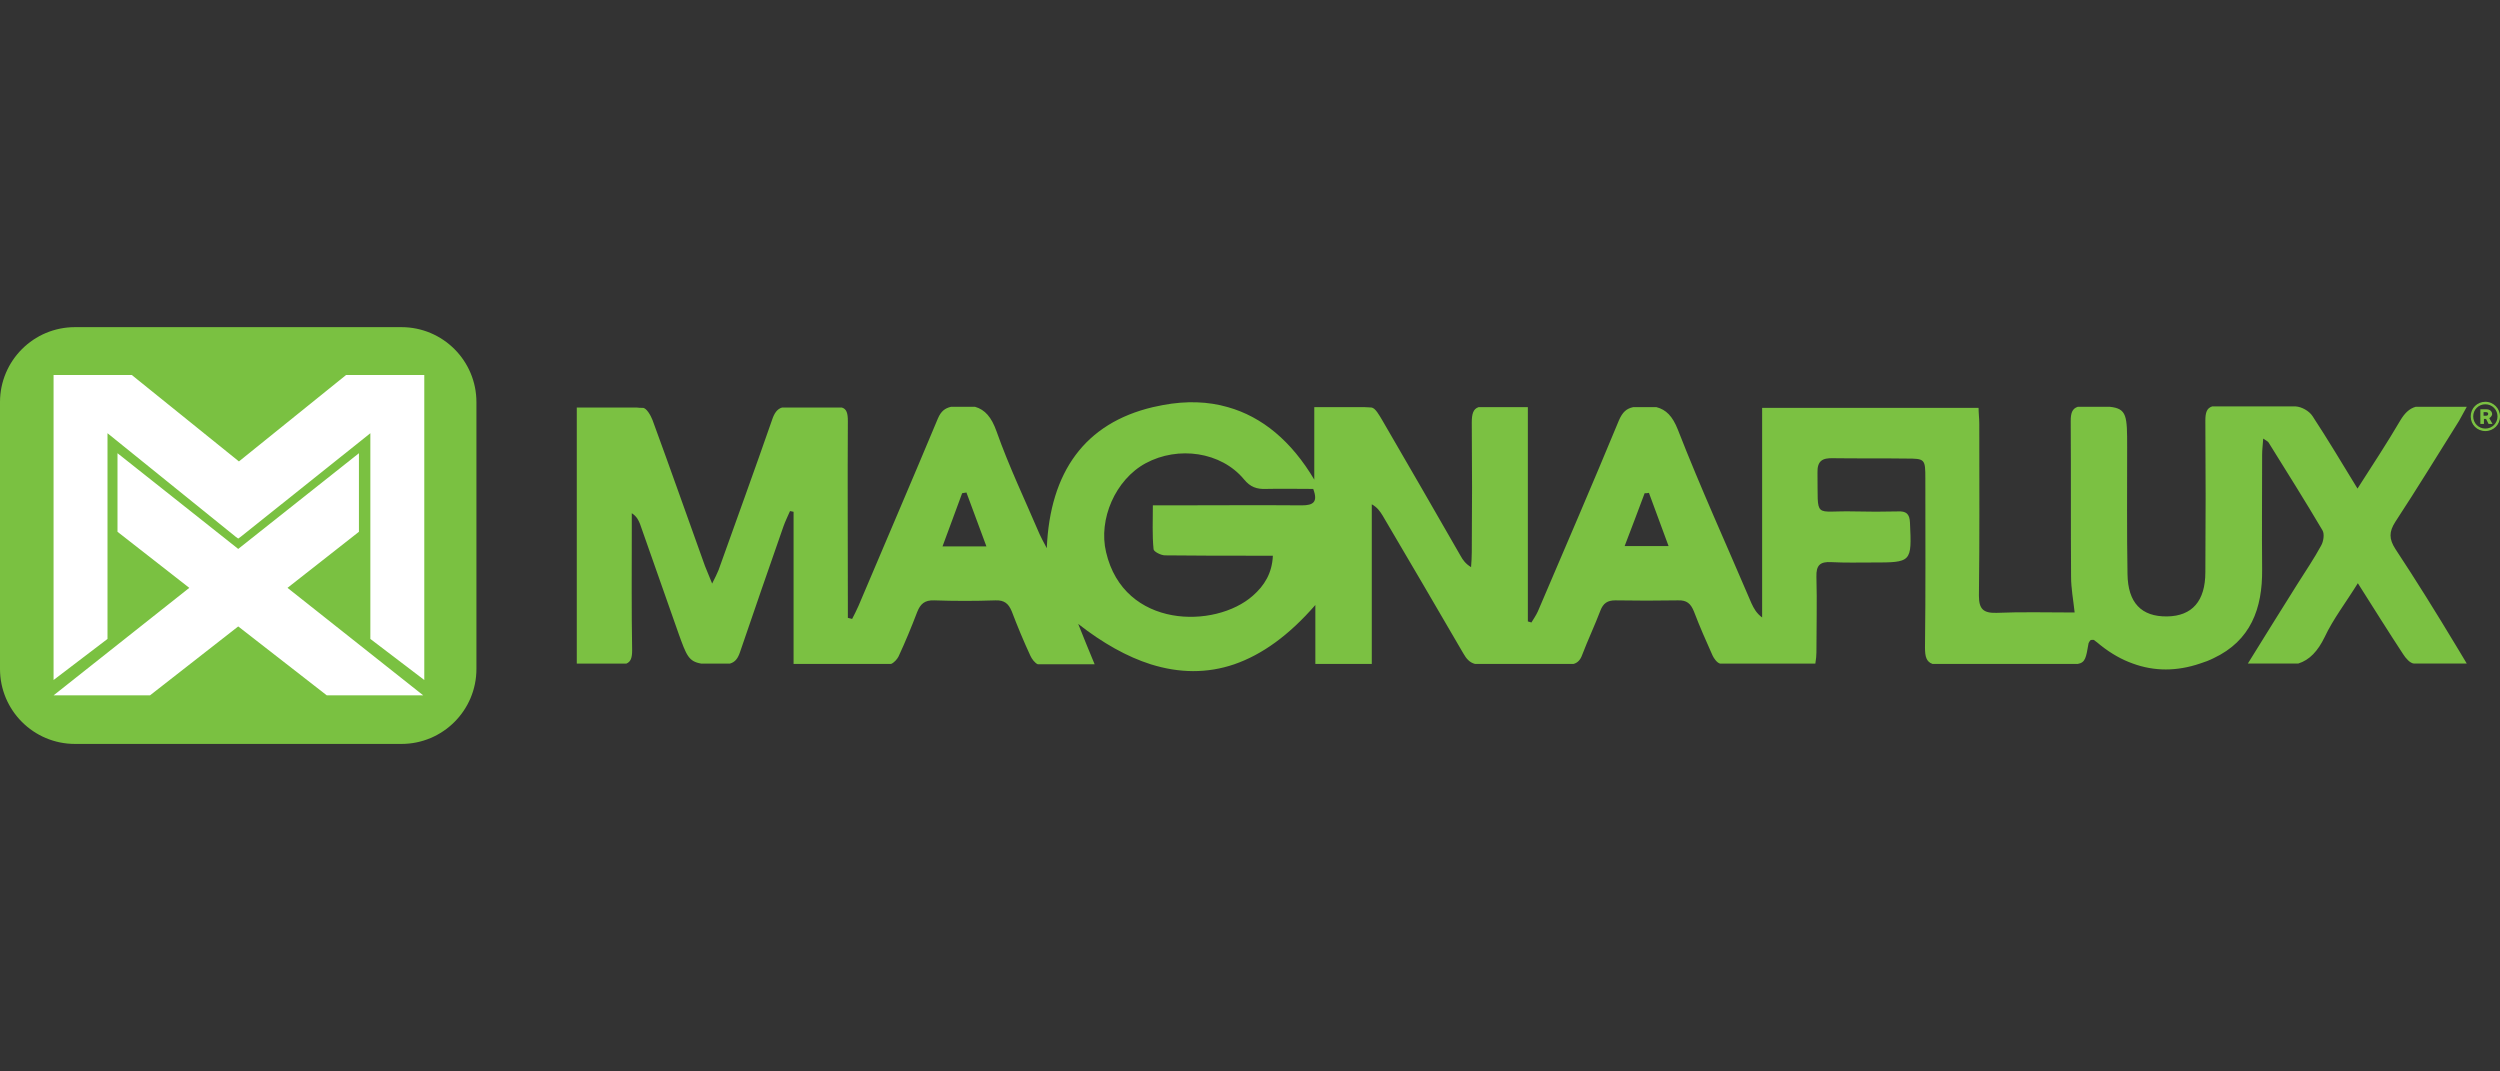 <?xml version="1.0" encoding="UTF-8"?> <!-- Generator: Adobe Illustrator 23.0.5, SVG Export Plug-In . SVG Version: 6.00 Build 0) --> <svg xmlns="http://www.w3.org/2000/svg" xmlns:xlink="http://www.w3.org/1999/xlink" version="1.1" id="Layer_1" x="0px" y="0px" viewBox="0 0 700 300" style="enable-background:new 0 0 700 300;" xml:space="preserve"><rect x="0" y="0" width="700" height="300" fill="#333333" stroke="none"/> <g> <g> <path style="fill:#7AC141;" d="M112.4,208.3H21c-11.6,0-21-9.4-21-21l0-74.7c0-11.6,9.4-21,21-21h91.4c11.6,0,21,9.4,21,21v74.7 C133.4,198.9,124,208.3,112.4,208.3z"></path> <polygon style="fill:#FFFFFF;" points="118.5,194.7 80.5,164.6 100.5,148.9 100.5,126.9 66.7,153.7 32.9,126.9 32.9,148.9 53,164.6 15,194.7 42,194.7 66.7,175.4 91.5,194.7 "></polygon> <polygon style="fill:#FFFFFF;" points="96.9,105 66.9,129.2 36.9,105 15,105 15,190.4 30.1,178.9 30.1,121.3 66,150.3 66.7,150.8 67.4,150.3 103.7,121.3 103.7,178.9 118.8,190.4 118.8,105 "></polygon> </g> <g> <path style="fill:#7BC142;" d="M670.7,153.7c-1.8-2.8-1.8-4.8,0-7.6c6.1-9.3,11.9-18.8,17.8-28.2c0.7-1.2,1.3-2.4,2.2-4h-14.3 c-1.8,0.5-3.1,1.8-4.3,3.8c-3.7,6.3-7.7,12.4-12,19.1c-4.4-7.2-8.4-13.9-12.6-20.3c-0.9-1.4-3-2.6-4.7-2.7h-23.4 c-1.5,0.5-1.9,1.7-1.9,4c0.1,14.1,0.1,28.3,0,42.4c0,8.1-3.7,12.3-10.7,12.4c-7.2,0.1-11-3.8-11.1-11.9 c-0.2-11.8-0.1-23.6-0.1-35.4c0-8.8,0-10.9-4.9-11.4h-8.9c-1.6,0.5-2,1.8-2,4c0.1,14.5,0,29.1,0.1,43.6c0,3.2,0.6,6.3,1,10 c-7.6,0-14.8-0.2-21.9,0.1c-3.7,0.1-4.9-1.1-4.9-4.8c0.2-16,0.1-32.1,0.1-48.1c0-1.6-0.2-3.1-0.2-4.5c-20.4,0-40.3,0-60.6,0 c0,19.8,0,39.2,0,58.7c-1.6-1.2-2.3-2.5-3-4c-6.9-16.2-14.2-32.2-20.6-48.6c-1.5-3.8-3.3-5.6-6-6.3h-6.5c-1.9,0.4-3,1.4-4,3.7 c-7.4,17.9-15.1,35.7-22.7,53.5c-0.5,1.1-1.2,2.1-1.8,3.1c-0.3-0.1-0.7-0.2-1-0.3c0-19.8,0-39.7,0-60h-13.8 c-1.5,0.5-1.9,1.9-1.9,4.3c0.1,12.1,0.1,24.2,0,36.3c0,1.4-0.1,2.8-0.2,4.2c-1.5-0.9-2.3-2-2.9-3.1c-7.3-12.7-14.6-25.4-22-38.1 c-0.8-1.3-1.9-3.4-3-3.5c-0.6,0-1.2-0.1-1.9-0.1H368c0,6.8,0,13,0,20.3c-6.4-10.8-14.6-17.6-24.2-20.3c-5.5-1.6-11.6-1.8-18.1-0.6 c-1,0.2-1.9,0.4-2.9,0.6c-19,4.5-28.8,18.1-29.7,39.5c-1.1-2.1-1.6-3-2-3.9c-4.1-9.6-8.6-19-12.1-28.9c-1.4-3.9-3.2-6-6-6.8h-6.7 c-1.7,0.4-2.8,1.2-3.7,3.3c-7.3,17.5-14.8,34.9-22.2,52.4c-0.5,1.2-1.2,2.5-1.8,3.7c-0.4-0.1-0.8-0.2-1.2-0.3c0-1.4,0-2.8,0-4.2 c0-17-0.1-34,0-50.9c0-2.1-0.3-3.4-1.7-3.8h-8.3c-0.1,0-0.2,0-0.3,0H219c-1.4,0.4-2.2,1.6-2.8,3.4c-4.9,14.1-10,28.1-15,42.1 c-0.4,1-0.9,2-1.8,3.8c-0.9-2.2-1.5-3.6-2-4.9c-4.9-13.6-9.7-27.3-14.7-40.9c-0.5-1.3-1.7-3.4-2.7-3.4c-0.6,0-1.2,0-1.8-0.1h-16.7 c0,24,0,47.6,0,71.7h13.9c1.2-0.5,1.6-1.6,1.6-3.7c-0.2-11.4-0.1-22.8-0.1-34.2c0-1.4,0-2.8,0-4.2c1.4,0.9,1.9,2,2.3,3 c3.6,10.2,7.2,20.4,10.8,30.7c2.2,6.1,2.8,7.8,6.3,8.4h8.1c1.4-0.4,2.2-1.4,2.8-3.2c4-11.8,8.1-23.5,12.2-35.3 c0.5-1.4,1.2-2.8,1.8-4.2c0.3,0.1,0.7,0.1,1,0.2c0,14.1,0,28.1,0,42.6h27.3c0.8-0.3,1.7-1.3,2.1-2.1c1.9-4.1,3.6-8.2,5.2-12.4 c0.9-2.3,2.1-3.4,4.8-3.3c5.7,0.2,11.4,0.2,17.1,0c2.5-0.1,3.7,0.9,4.6,3.1c1.6,4.2,3.3,8.3,5.2,12.4c0.4,0.9,1.3,2.1,2.1,2.4 h15.9c-1.7-4.1-3.1-7.5-4.6-11.3c6.9,5.4,13.7,9.2,20.3,11.3c8,2.5,15.8,2.6,23.4,0c7.8-2.7,15.3-8.1,22.7-16.6 c0,5.8,0,11.1,0,16.5c5.4,0,10.3,0,15.8,0c0-15.1,0-29.9,0-44.7c1.6,0.9,2.3,2,3,3.1c7.6,12.9,15.1,25.7,22.6,38.6 c0.9,1.6,1.8,2.6,3.3,3h27.6c1.1-0.3,1.9-1.1,2.4-2.5c1.6-4.2,3.5-8.2,5.1-12.4c0.8-2.1,2-2.9,4.2-2.9c5.8,0.1,11.7,0.1,17.5,0 c2.5-0.1,3.6,0.9,4.5,3.1c1.6,4.2,3.4,8.3,5.2,12.3c0.4,0.9,1.3,2.1,2.1,2.3h26.7c0.2-1.3,0.3-2.2,0.3-3.1c0-7.1,0.2-14.1,0-21.2 c-0.1-3.2,1-4.3,4.2-4.1c3.8,0.2,7.6,0.1,11.4,0.1c11.1,0,11.1,0,10.6-11.1c-0.1-2.6-1.1-3.3-3.4-3.2c-4.1,0.1-8.2,0.1-12.2,0 c-11.6-0.3-10.1,2.5-10.3-10.8c-0.1-3.3,1.3-4.2,4.4-4.1c6.8,0.1,13.6,0,20.4,0.1c5.3,0,5.4,0.1,5.4,5.6c0,15.8,0.1,31.5-0.1,47.3 c0,2.6,0.4,4,2.1,4.6h40.7c2.1-0.4,2.3-1.7,3-5.8c0.1-0.3,0.4-0.7,0.6-0.9c0.4,0,0.7-0.1,0.9,0c0.7,0.5,1.3,1,1.9,1.5 c2.9,2.3,5.9,4,9,5.1c6,2.2,12.3,2.2,18.8,0c1.3-0.4,2.6-0.9,3.8-1.5c10.4-4.9,13.7-13.9,13.6-24.8c-0.1-10.7,0-21.5,0-32.2 c0-1.4,0.2-2.8,0.3-4.5c0.9,0.6,1.3,0.8,1.5,1.1c5.1,8.2,10.2,16.3,15.1,24.6c0.6,1,0.3,3.1-0.4,4.3c-2,3.7-4.4,7.2-6.6,10.7 c-4.5,7.2-9.1,14.5-13.9,22.3h14.1c3.2-1,5.5-3.5,7.4-7.4c2.4-5.1,5.9-9.6,9.3-15.1c4.5,7.1,8.5,13.5,12.7,19.9 c0.7,1.1,1.9,2.5,3,2.6h14.8c-1.3-2.1-2.1-3.6-3-5C682.1,171.5,676.5,162.5,670.7,153.7z M263.9,153c2-5.3,3.7-10.1,5.5-14.9 c0.4-0.1,0.8-0.1,1.2-0.2c1.8,4.8,3.6,9.7,5.6,15.1C271.8,153,268.3,153,263.9,153z M364.5,141.5c-12.2-0.1-24.4,0-36.6,0 c-1.5,0-3,0-5.1,0c0,4.3-0.2,8.3,0.2,12.3c0.1,0.7,2.1,1.7,3.2,1.7c8.5,0.1,17.1,0.1,25.6,0.1c1.5,0,2.9,0,4.6,0 c-0.2,4.9-2.4,8.4-5.6,11.2c-10.5,9.3-36.1,9.3-41.1-12.2c-2.2-9.2,2.6-20.3,11.1-24.9c9.1-4.9,21.1-3.2,27.5,4.5 c1.8,2.2,3.6,2.8,6.2,2.7c4.3-0.1,8.7,0,13.2,0C369.1,140.6,367.7,141.5,364.5,141.5z M454.9,152.9c2-5.2,3.8-10,5.6-14.8 c0.4,0,0.8,0,1.2-0.1c1.8,4.8,3.5,9.5,5.5,14.9C462.9,152.9,459.3,152.9,454.9,152.9z"></path> <g> <path style="fill:#7BC142;" d="M700,116.6c0,2.3-1.8,4.1-4.1,4.1c-2.3,0-4.1-1.8-4.1-4.1c0-2.3,1.8-4.1,4.1-4.1 C698.2,112.5,700,114.4,700,116.6z M699.3,116.6c0-1.9-1.5-3.4-3.4-3.4s-3.4,1.5-3.4,3.4c0,1.9,1.5,3.4,3.4,3.4 S699.3,118.5,699.3,116.6z M697,117.1l0.9,1.6h-1.1l-0.7-1.4h-0.6v1.4h-1v-4.1h1.7c1,0,1.6,0.6,1.6,1.4 C697.7,116.5,697.4,116.8,697,117.1z M695.4,116.4h0.7c0.3,0,0.6-0.1,0.6-0.5c0-0.3-0.2-0.5-0.6-0.5h-0.7V116.4z"></path> </g> </g> </g> </svg> 